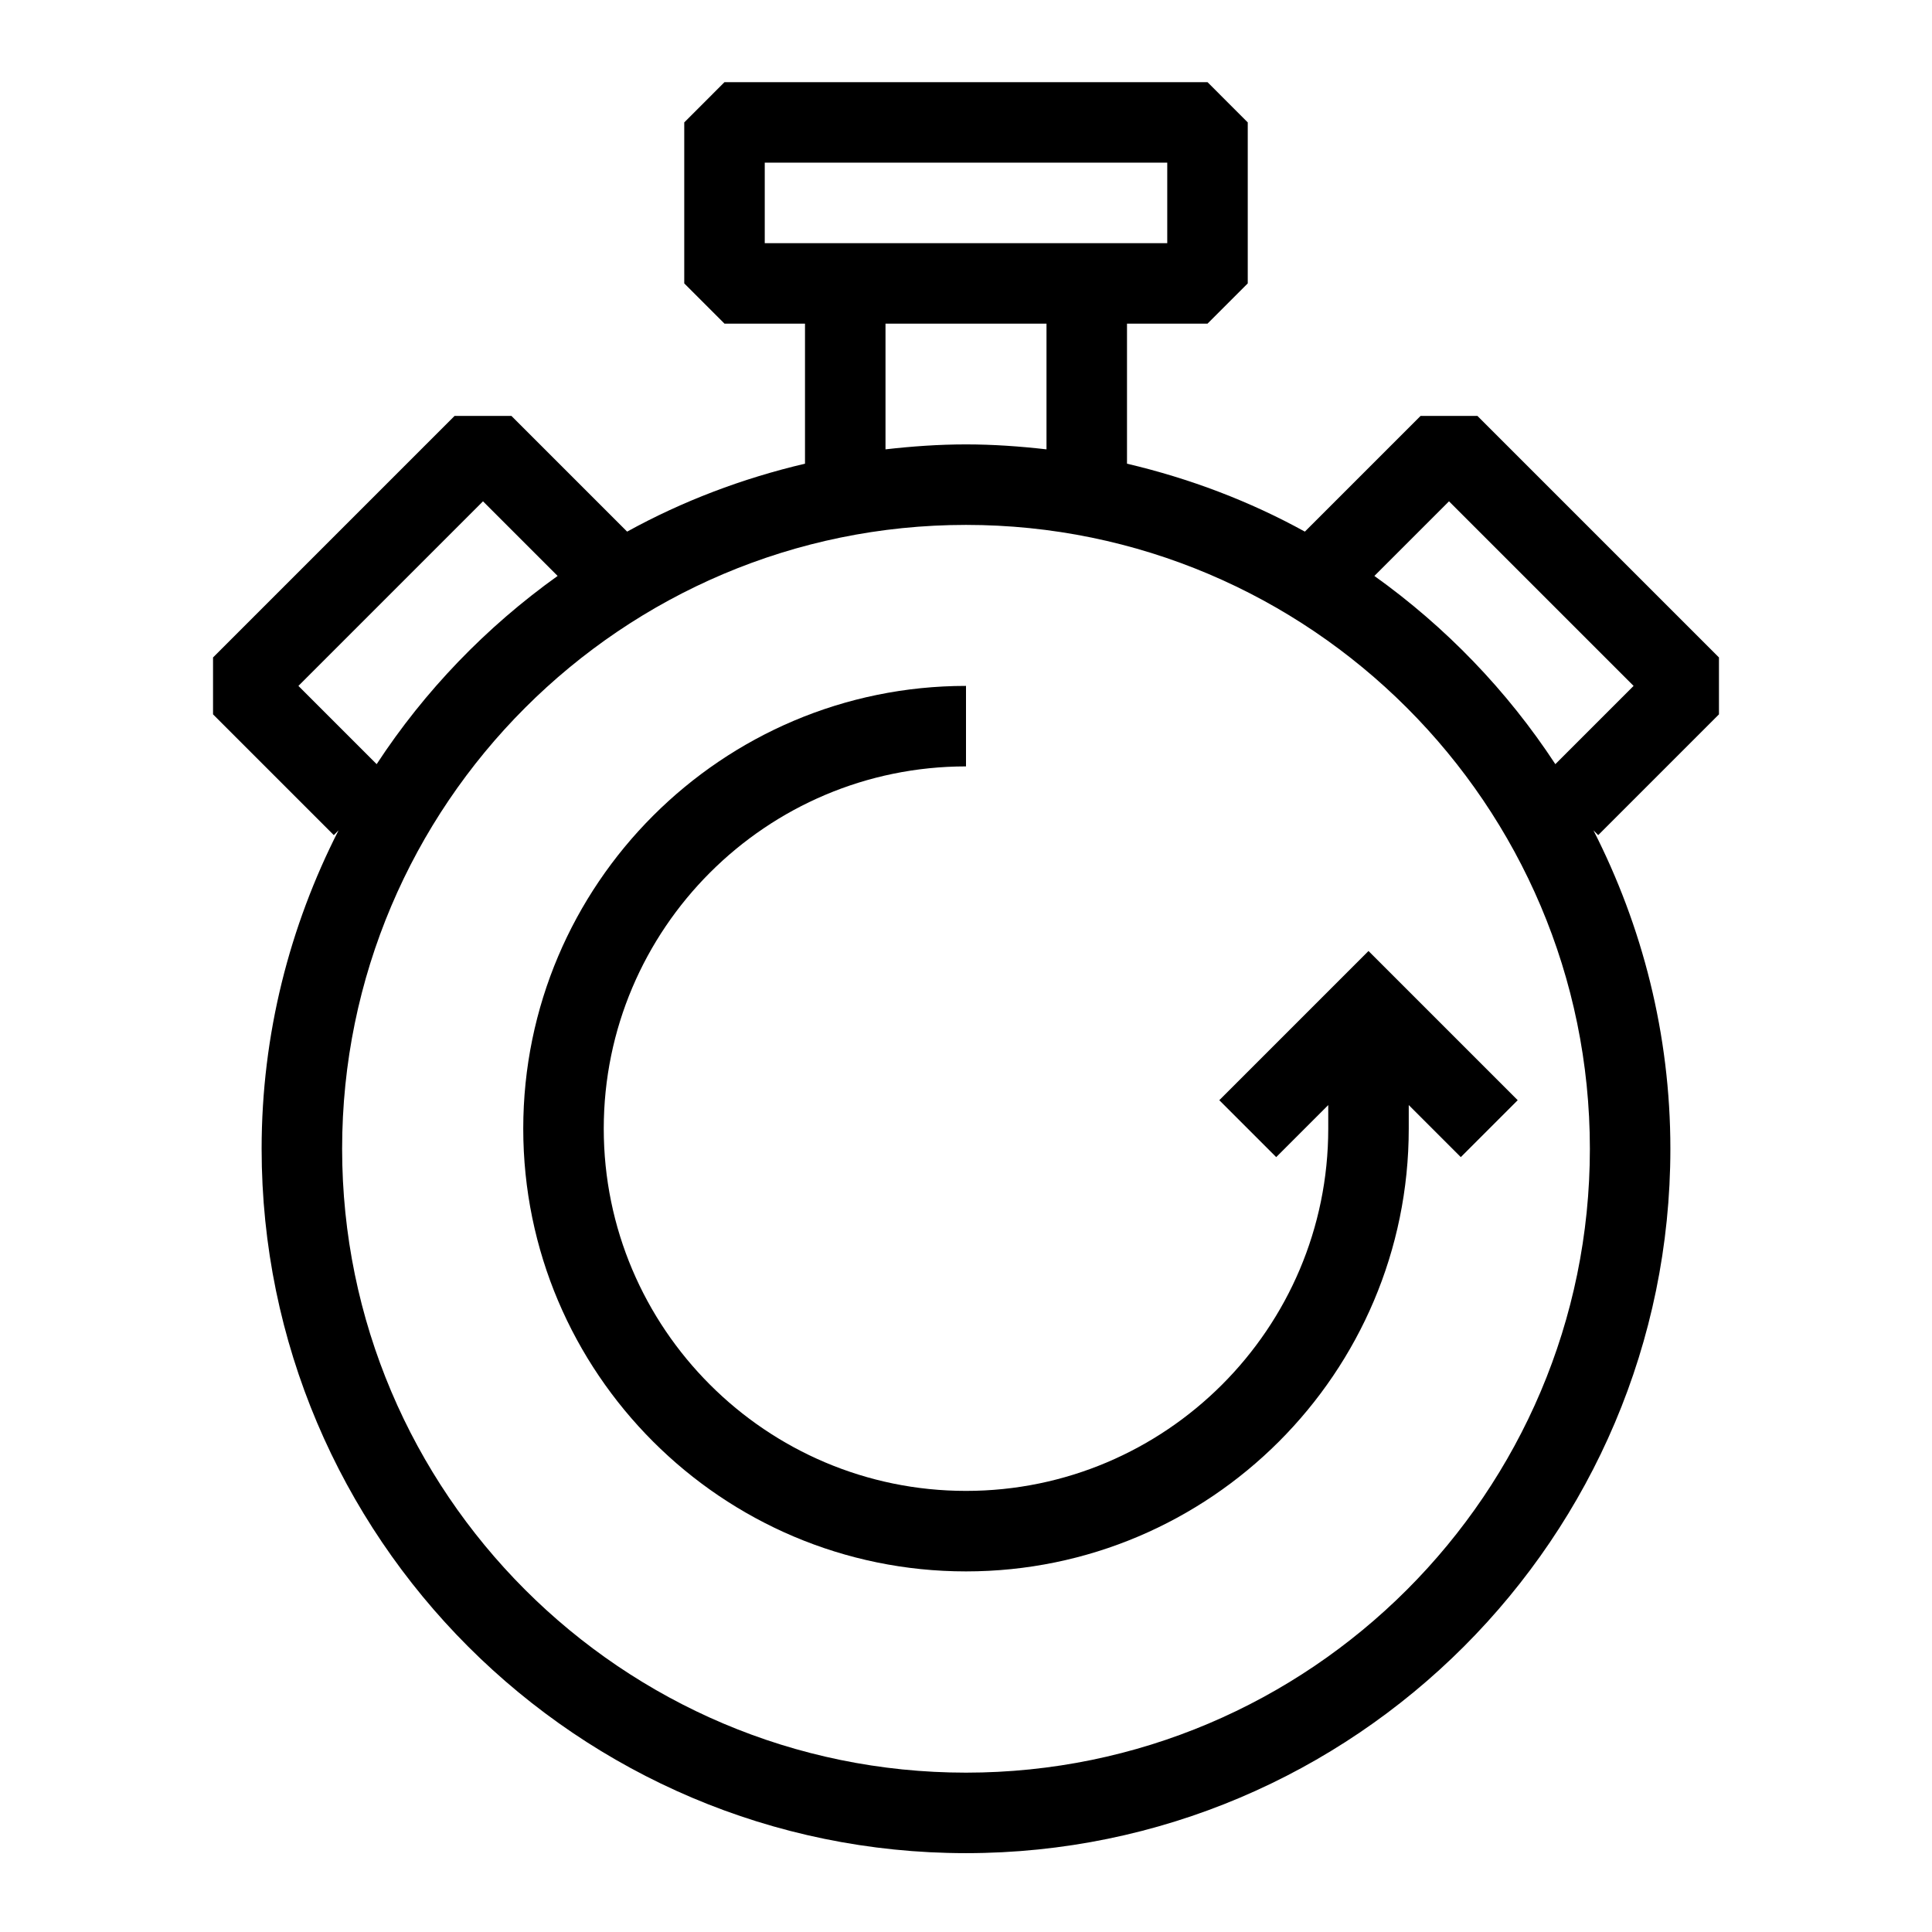 <svg width="48" height="48" viewBox="0 0 48 48" fill="none" xmlns="http://www.w3.org/2000/svg">
<path d="M42.707 17.748V16.334L36.707 10.334H35.293L32.419 13.208C31.048 12.452 29.562 11.888 28 11.52V8.041H30L31 7.041V3.041L30 2.041H18L17 3.041V7.041L18 8.041H20V11.52C18.438 11.887 16.952 12.452 15.581 13.208L12.707 10.334H11.293L5.293 16.334V17.748L8.293 20.748L8.411 20.63C7.198 23.009 6.5 25.692 6.5 28.541C6.5 38.19 14.351 46.041 24 46.041C33.649 46.041 41.5 38.19 41.5 28.541C41.5 25.693 40.802 23.009 39.589 20.63L39.707 20.748L42.707 17.748ZM19 6.041V4.041H29V6.041H19ZM22 8.041H26V11.164C25.343 11.089 24.677 11.041 24 11.041C23.323 11.041 22.657 11.089 22 11.164V8.041ZM7.414 17.041L12 12.455L13.854 14.309C12.082 15.576 10.553 17.159 9.358 18.985L7.414 17.041ZM24 44.041C15.453 44.041 8.5 37.088 8.5 28.541C8.5 19.994 15.453 13.041 24 13.041C32.547 13.041 39.5 19.994 39.5 28.541C39.5 37.088 32.547 44.041 24 44.041ZM34.146 14.309L36 12.455L40.586 17.041L38.642 18.985C37.446 17.159 35.918 15.576 34.146 14.309Z" fill="black"/>
<path d="M30.293 27.334L31.707 28.748L33 27.455V28.041C33 33.004 28.962 37.041 24 37.041C19.038 37.041 15 33.004 15 28.041C15 23.078 19.038 19.041 24 19.041V17.041C17.935 17.041 13 21.976 13 28.041C13 34.106 17.935 39.041 24 39.041C30.065 39.041 35 34.106 35 28.041V27.455L36.293 28.748L37.707 27.334L34 23.627L30.293 27.334Z" fill="black"/>
</svg>
